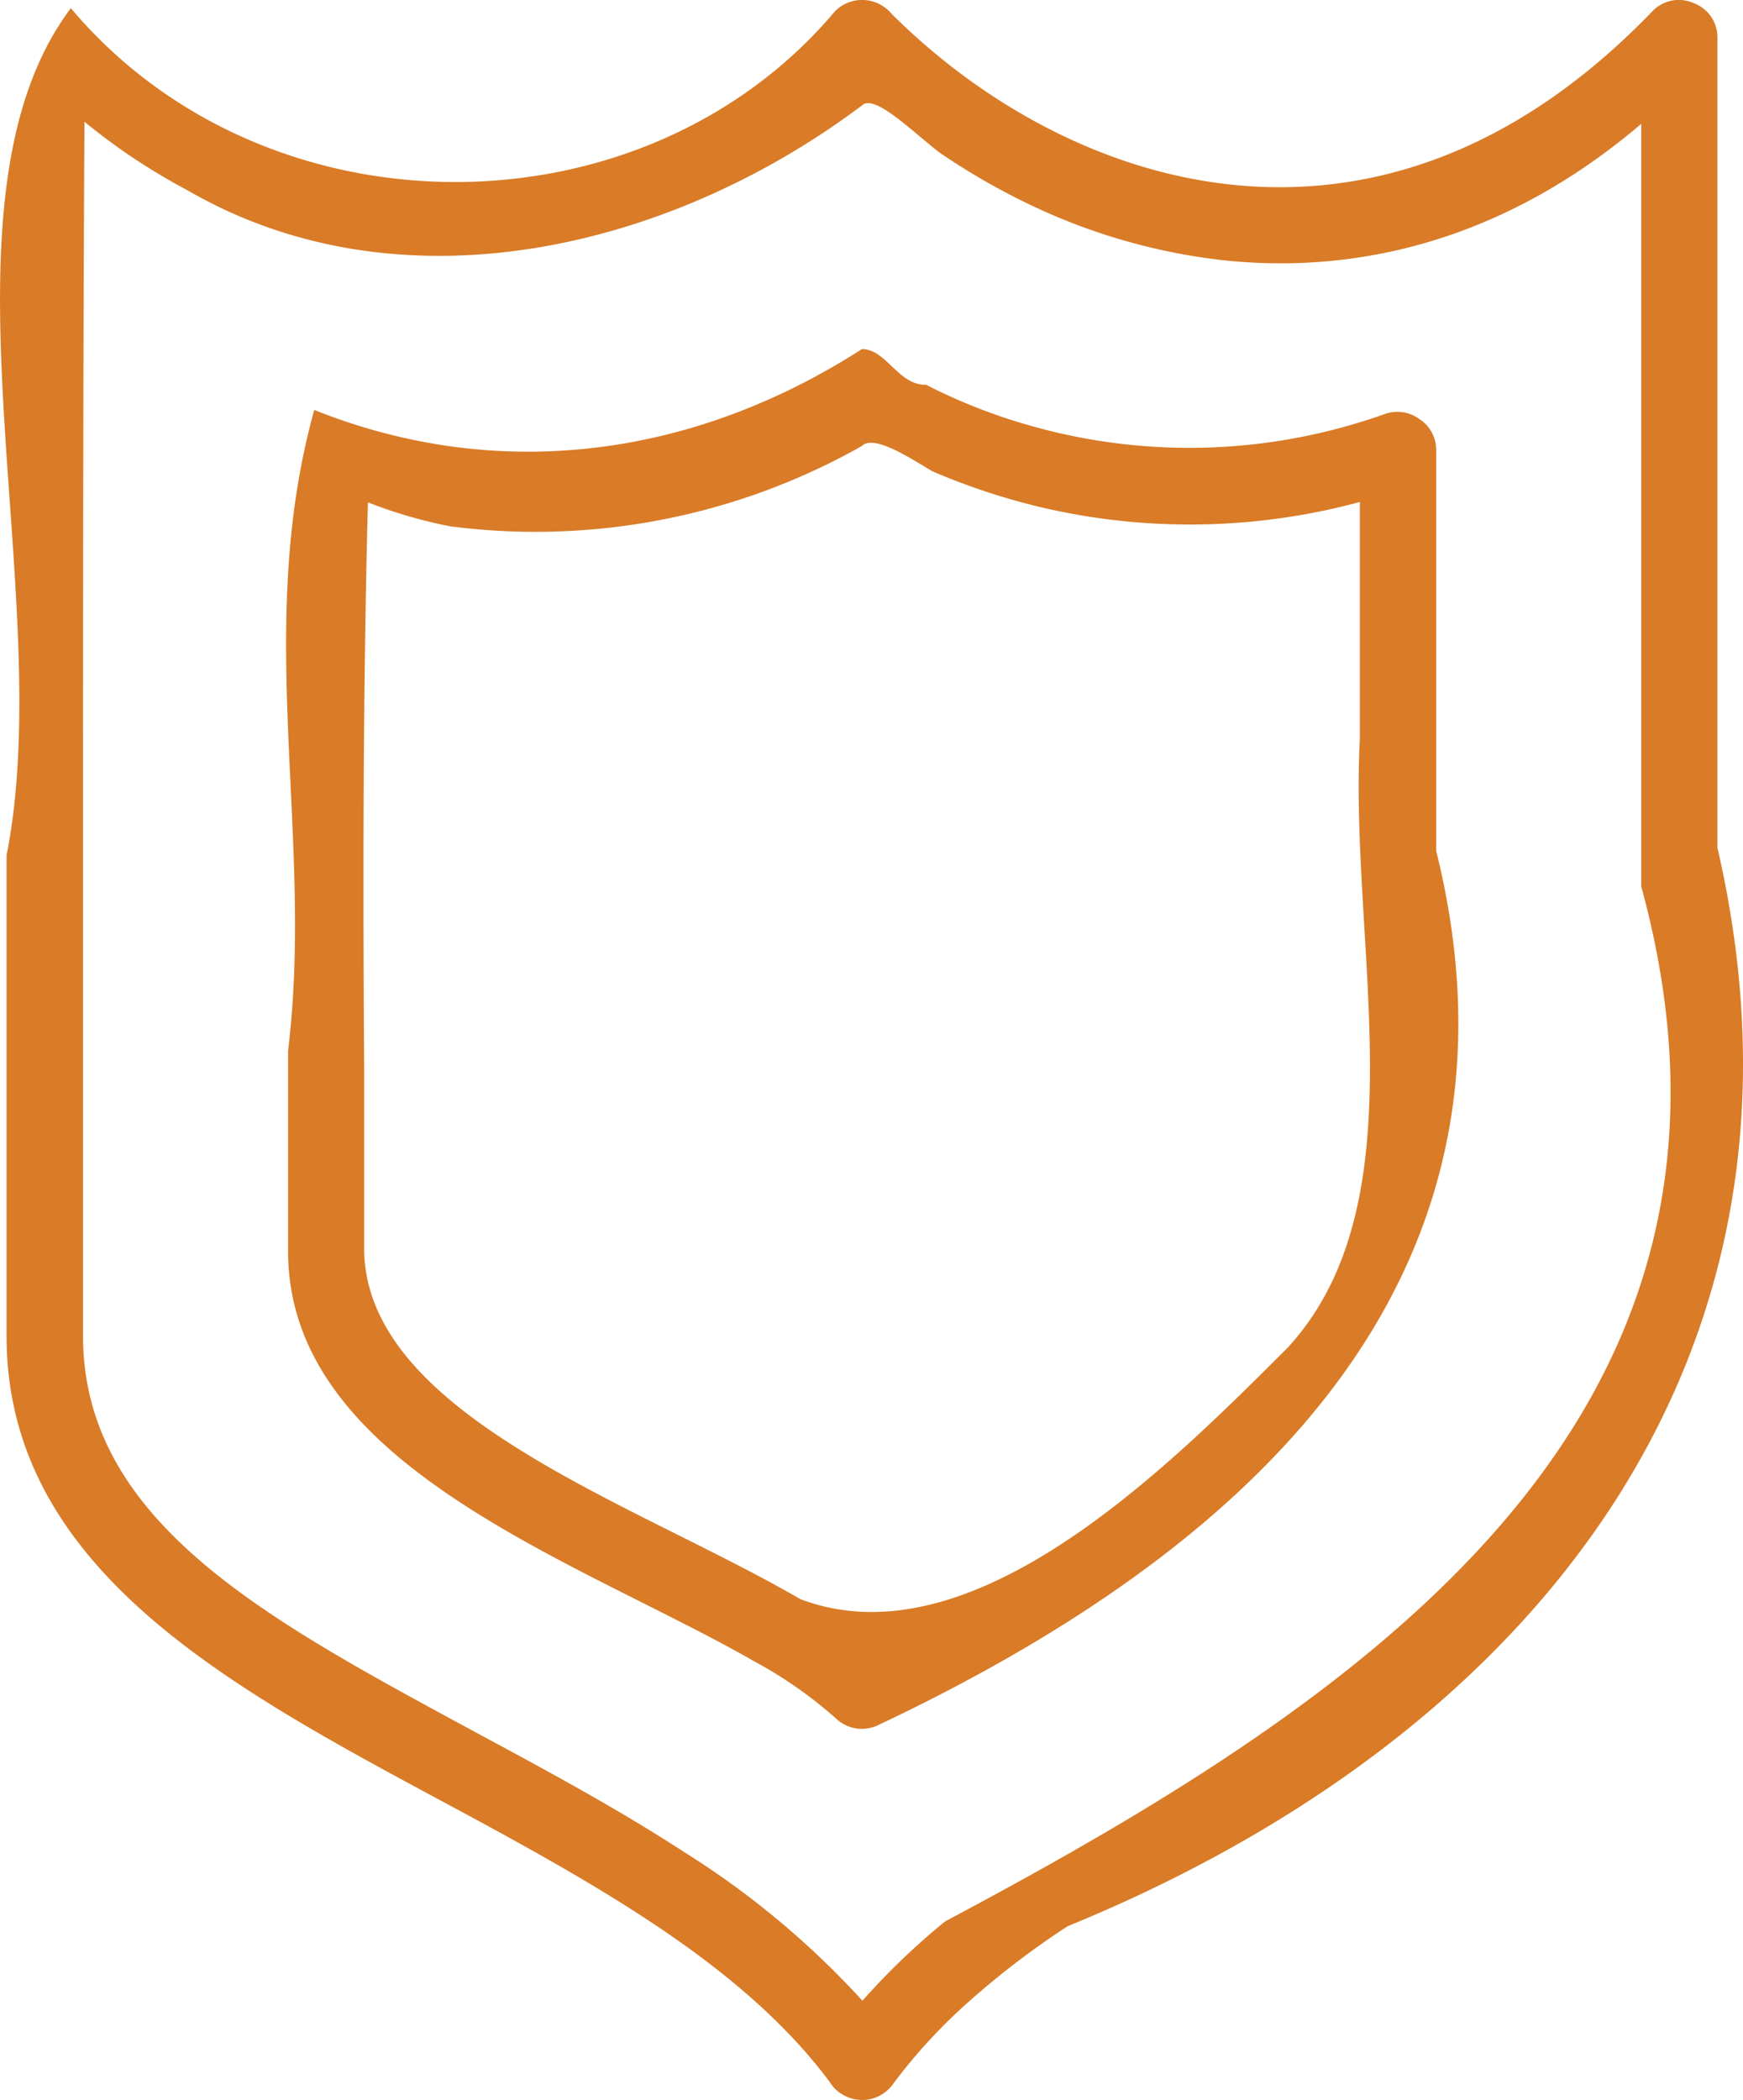 <svg xmlns="http://www.w3.org/2000/svg" viewBox="0 0 143.21 172.48"><defs><style>.cls-1{fill:#d97b27;}</style></defs><g id="Layer_2" data-name="Layer 2"><g id="Layer_1-2" data-name="Layer 1"><path class="cls-1" d="M70.82,172.48a3.08,3.08,0,0,1-1.53-.41A3,3,0,0,1,68.17,171c-3.67-4.93-8.66-9.1-14.25-12.84s-11.78-7.09-17.87-10.36c-8.73-4.7-17.61-9.48-24.3-15.45S.54,119.22.54,109.74V76.48c0-2.14,0-4.24,0-6.23C4.82,48.67-6.18,16.67,5.82.67c16,19,47,19,62.8.24a3.14,3.14,0,0,1,4.63.22c7.22,7.2,17.24,13,28.26,14.07s23-2.58,34.27-14.29a3,3,0,0,1,3.39-.65,3,3,0,0,1,1.94,2.86V69.64c9.71,42-15.29,73-53.39,88.57a67.35,67.35,0,0,0-7.9,6,44.63,44.63,0,0,0-6.4,6.9,3.17,3.17,0,0,1-2.6,1.38ZM6.94,10c-.12,20.64-.12,41.64-.12,62.82,0,3.73,0,7.87,0,12v24.89c0,7.61,3.74,13.42,9.63,18.49s14,9.41,22.59,14.06c5.81,3.13,11.71,6.3,17.19,9.87a70.18,70.18,0,0,1,14.63,12.2,57.57,57.57,0,0,1,6.8-6.52c34.19-18.17,69.19-41.17,57.19-85,0-3.68,0-6.91,0-9.21V10.17c-11.12,9.48-23.21,12.43-34.47,11.19a49.6,49.6,0,0,1-16.07-4.7,55.21,55.21,0,0,1-7.16-4.16c-2.34-1.83-5.34-4.83-6.34-3.83-16,12-38,17-55.33,7A51.11,51.11,0,0,1,6.94,10Z"/><path class="cls-1" d="M70.83,142a3.12,3.12,0,0,1-2.16-.87,35.46,35.46,0,0,0-6.76-4.71c-2.73-1.57-5.85-3.13-9.06-4.75-6.84-3.43-14.13-7.1-19.72-11.68s-9.46-10.1-9.46-17.22V86.29c2.15-17.62-2.85-34.62,2.15-52.62,15,6,31,4,45-5,2,0,3,3,5.26,2.93A46.54,46.54,0,0,0,84.79,35a47.77,47.77,0,0,0,29-1,3.06,3.06,0,0,1,2.83.42A3,3,0,0,1,118,37V57.8c0,3.86,0,8,0,12.08,8.89,35.79-16.11,57.79-45.95,71.86A3.25,3.25,0,0,1,70.83,142ZM30.23,41.26c-.41,15.41-.41,31.41-.31,46.25v15.21c.13,7.76,7.46,13.46,16.2,18.37,4.37,2.45,9.1,4.71,13.46,6.93,2.18,1.11,4.26,2.21,6.17,3.32,14.07,5.33,30.07-10.67,40.07-20.67,11-12,5-33,5.91-50V41.23a53.55,53.55,0,0,1-26,.48,54.61,54.61,0,0,1-9.12-3c-1.81-1.07-4.81-3.07-5.81-2.07A54.51,54.51,0,0,1,37,43.23,38.32,38.32,0,0,1,30.23,41.26Z"/></g></g></svg>